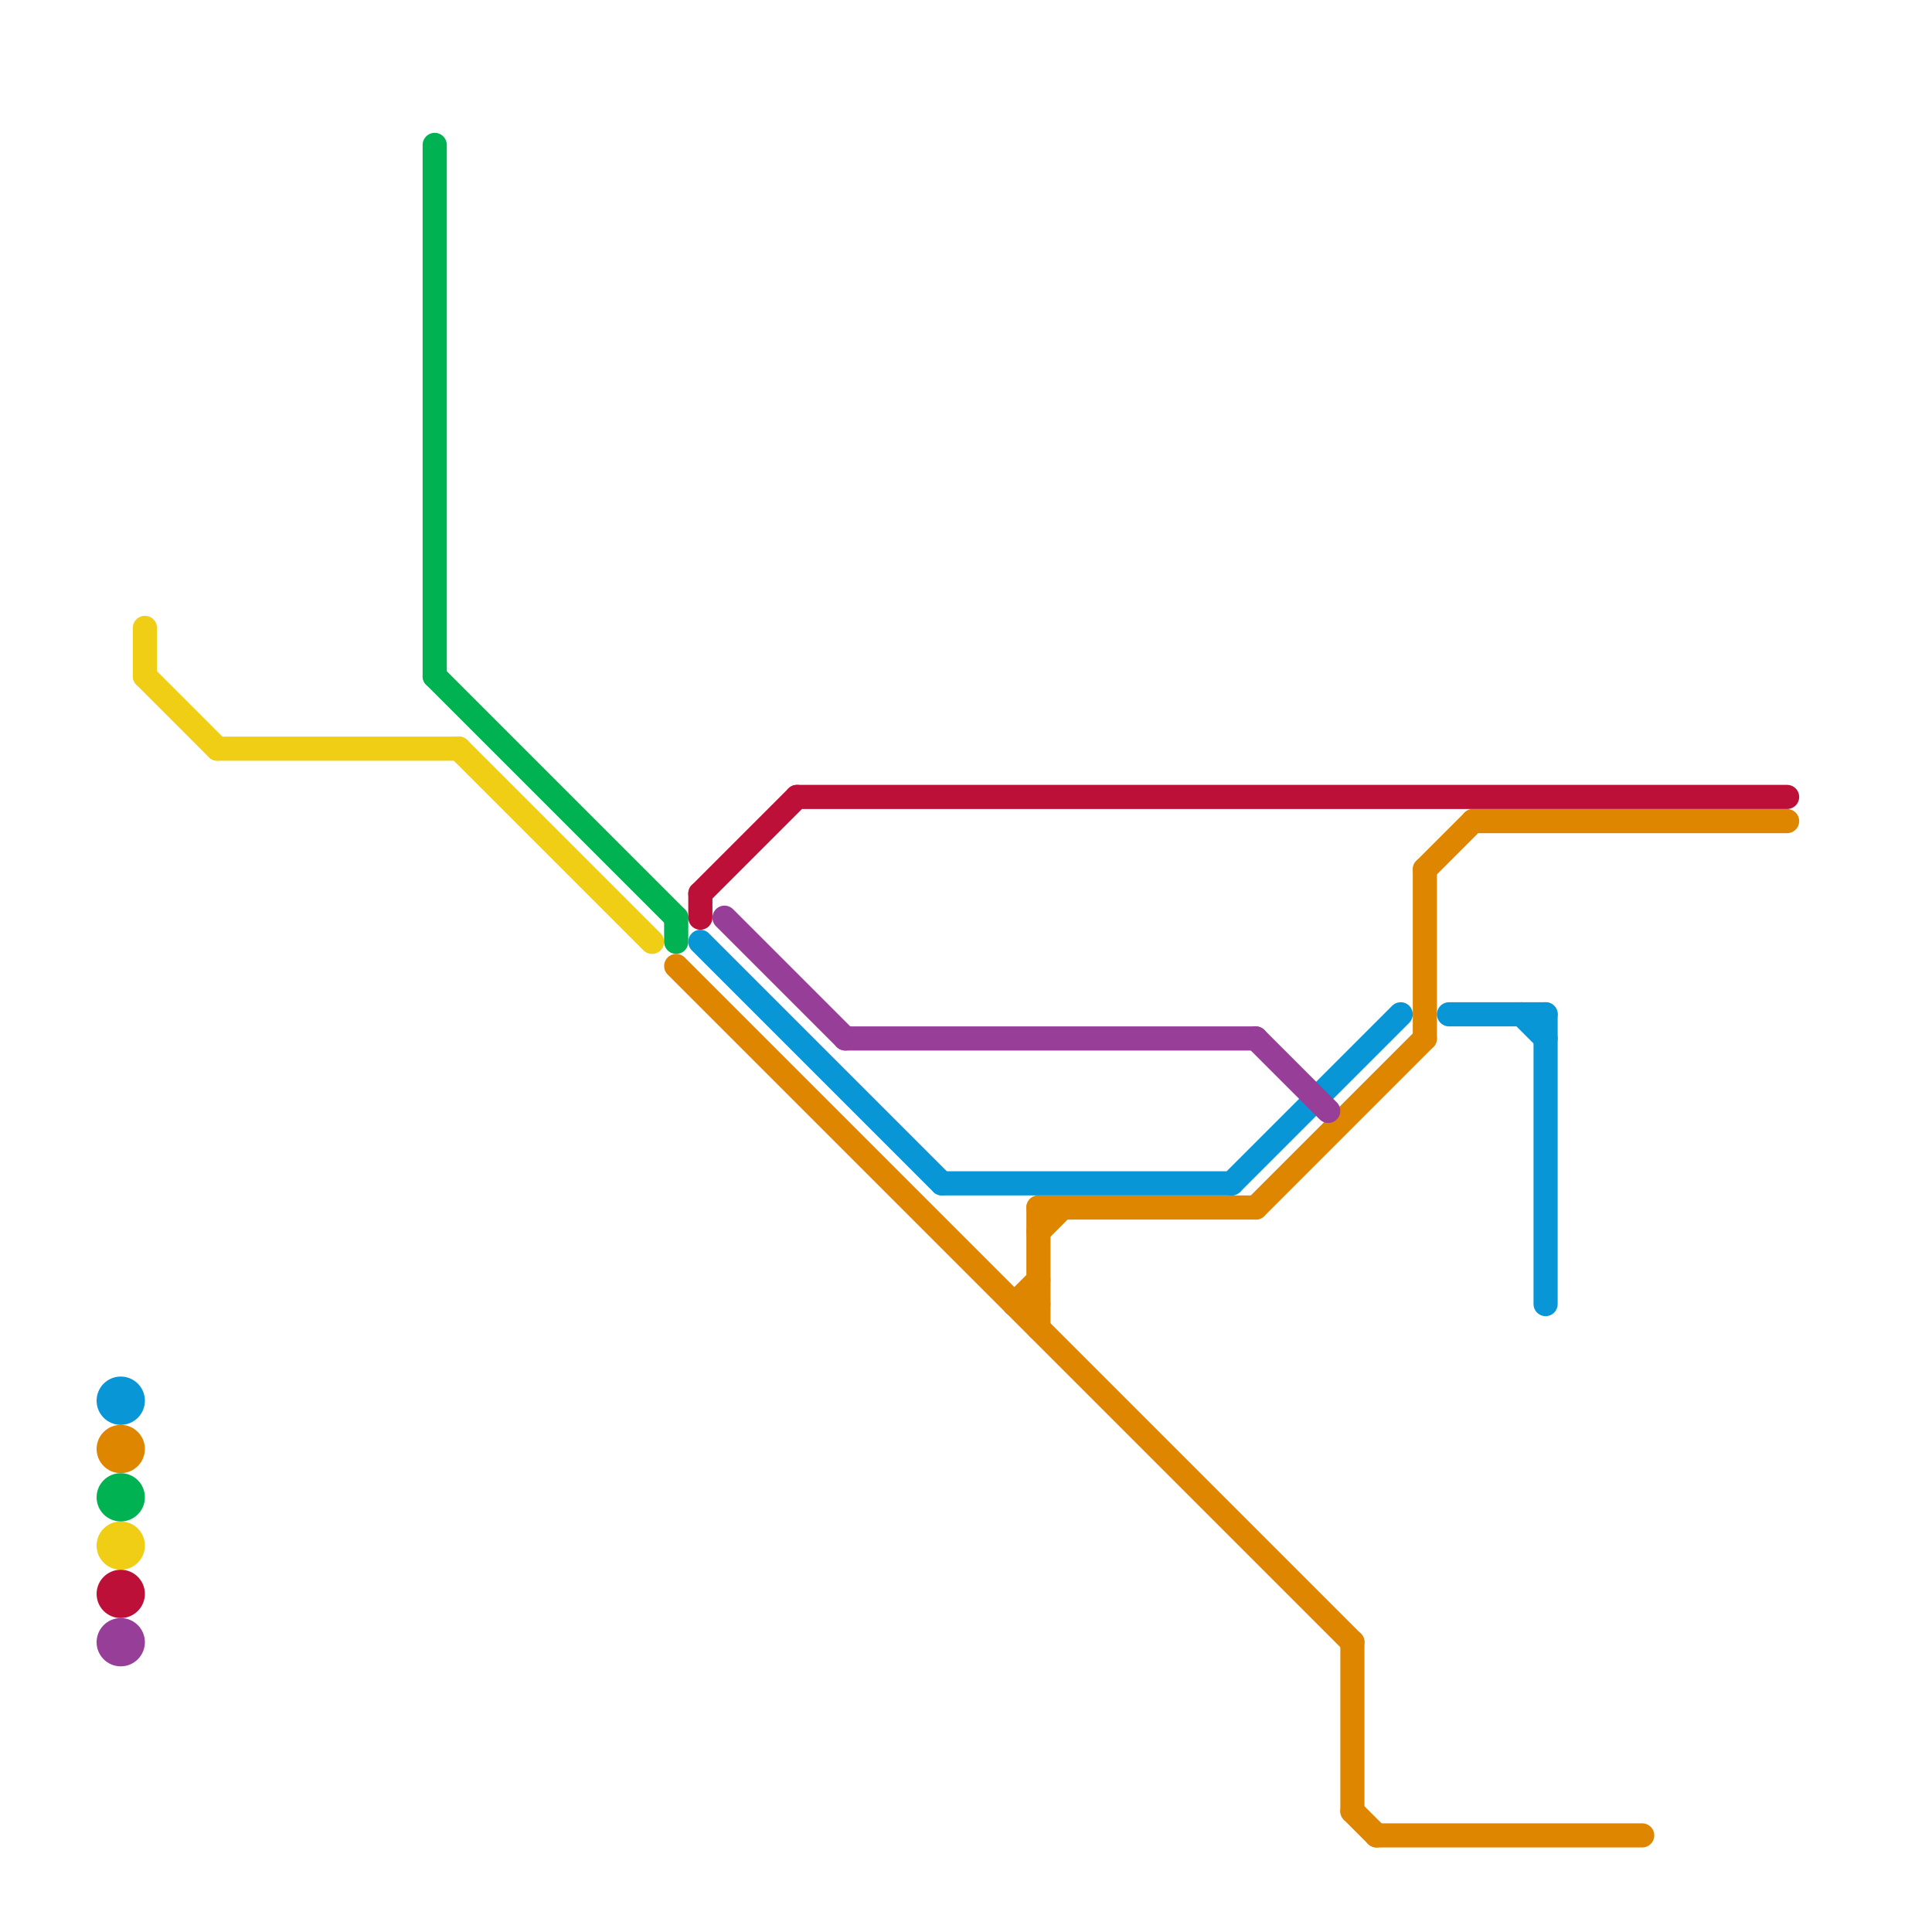 
<svg version="1.1" xmlns="http://www.w3.org/2000/svg" viewBox="0 0 80 80">
<style>text { font: 1px Helvetica; font-weight: 600; white-space: pre; dominant-baseline: central; } line { stroke-width: 1; fill: none; stroke-linecap: round; stroke-linejoin: round; } .c0 { stroke: #f0ce15 } .c1 { stroke: #00b251 } .c2 { stroke: #df8600 } .c3 { stroke: #bd1038 } .c4 { stroke: #0896d7 } .c5 { stroke: #973e99 }</style><defs><g id="wm-xf"><circle r="1.2" fill="#000"/><circle r="0.9" fill="#fff"/><circle r="0.6" fill="#000"/><circle r="0.3" fill="#fff"/></g><g id="wm"><circle r="0.6" fill="#000"/><circle r="0.3" fill="#fff"/></g></defs><line class="c0" x1="6" y1="26" x2="6" y2="28"/><line class="c0" x1="6" y1="28" x2="9" y2="31"/><line class="c0" x1="19" y1="31" x2="27" y2="39"/><line class="c0" x1="9" y1="31" x2="19" y2="31"/><circle cx="5" cy="64" r="1" fill="#f0ce15" /><line class="c1" x1="28" y1="38" x2="28" y2="39"/><line class="c1" x1="18" y1="28" x2="28" y2="38"/><line class="c1" x1="18" y1="6" x2="18" y2="28"/><circle cx="5" cy="62" r="1" fill="#00b251" /><line class="c2" x1="42" y1="54" x2="43" y2="53"/><line class="c2" x1="42" y1="54" x2="43" y2="54"/><line class="c2" x1="56" y1="68" x2="56" y2="75"/><line class="c2" x1="52" y1="50" x2="59" y2="43"/><line class="c2" x1="59" y1="36" x2="59" y2="43"/><line class="c2" x1="61" y1="34" x2="74" y2="34"/><line class="c2" x1="57" y1="76" x2="68" y2="76"/><line class="c2" x1="59" y1="36" x2="61" y2="34"/><line class="c2" x1="28" y1="40" x2="56" y2="68"/><line class="c2" x1="56" y1="75" x2="57" y2="76"/><line class="c2" x1="43" y1="50" x2="52" y2="50"/><line class="c2" x1="43" y1="51" x2="44" y2="50"/><line class="c2" x1="43" y1="50" x2="43" y2="55"/><circle cx="5" cy="60" r="1" fill="#df8600" /><line class="c3" x1="29" y1="37" x2="29" y2="38"/><line class="c3" x1="33" y1="33" x2="74" y2="33"/><line class="c3" x1="29" y1="37" x2="33" y2="33"/><circle cx="5" cy="66" r="1" fill="#bd1038" /><line class="c4" x1="60" y1="42" x2="64" y2="42"/><line class="c4" x1="29" y1="39" x2="39" y2="49"/><line class="c4" x1="39" y1="49" x2="51" y2="49"/><line class="c4" x1="63" y1="42" x2="64" y2="43"/><line class="c4" x1="64" y1="42" x2="64" y2="54"/><line class="c4" x1="51" y1="49" x2="58" y2="42"/><circle cx="5" cy="58" r="1" fill="#0896d7" /><line class="c5" x1="52" y1="43" x2="55" y2="46"/><line class="c5" x1="35" y1="43" x2="52" y2="43"/><line class="c5" x1="30" y1="38" x2="35" y2="43"/><circle cx="5" cy="68" r="1" fill="#973e99" />
</svg>
